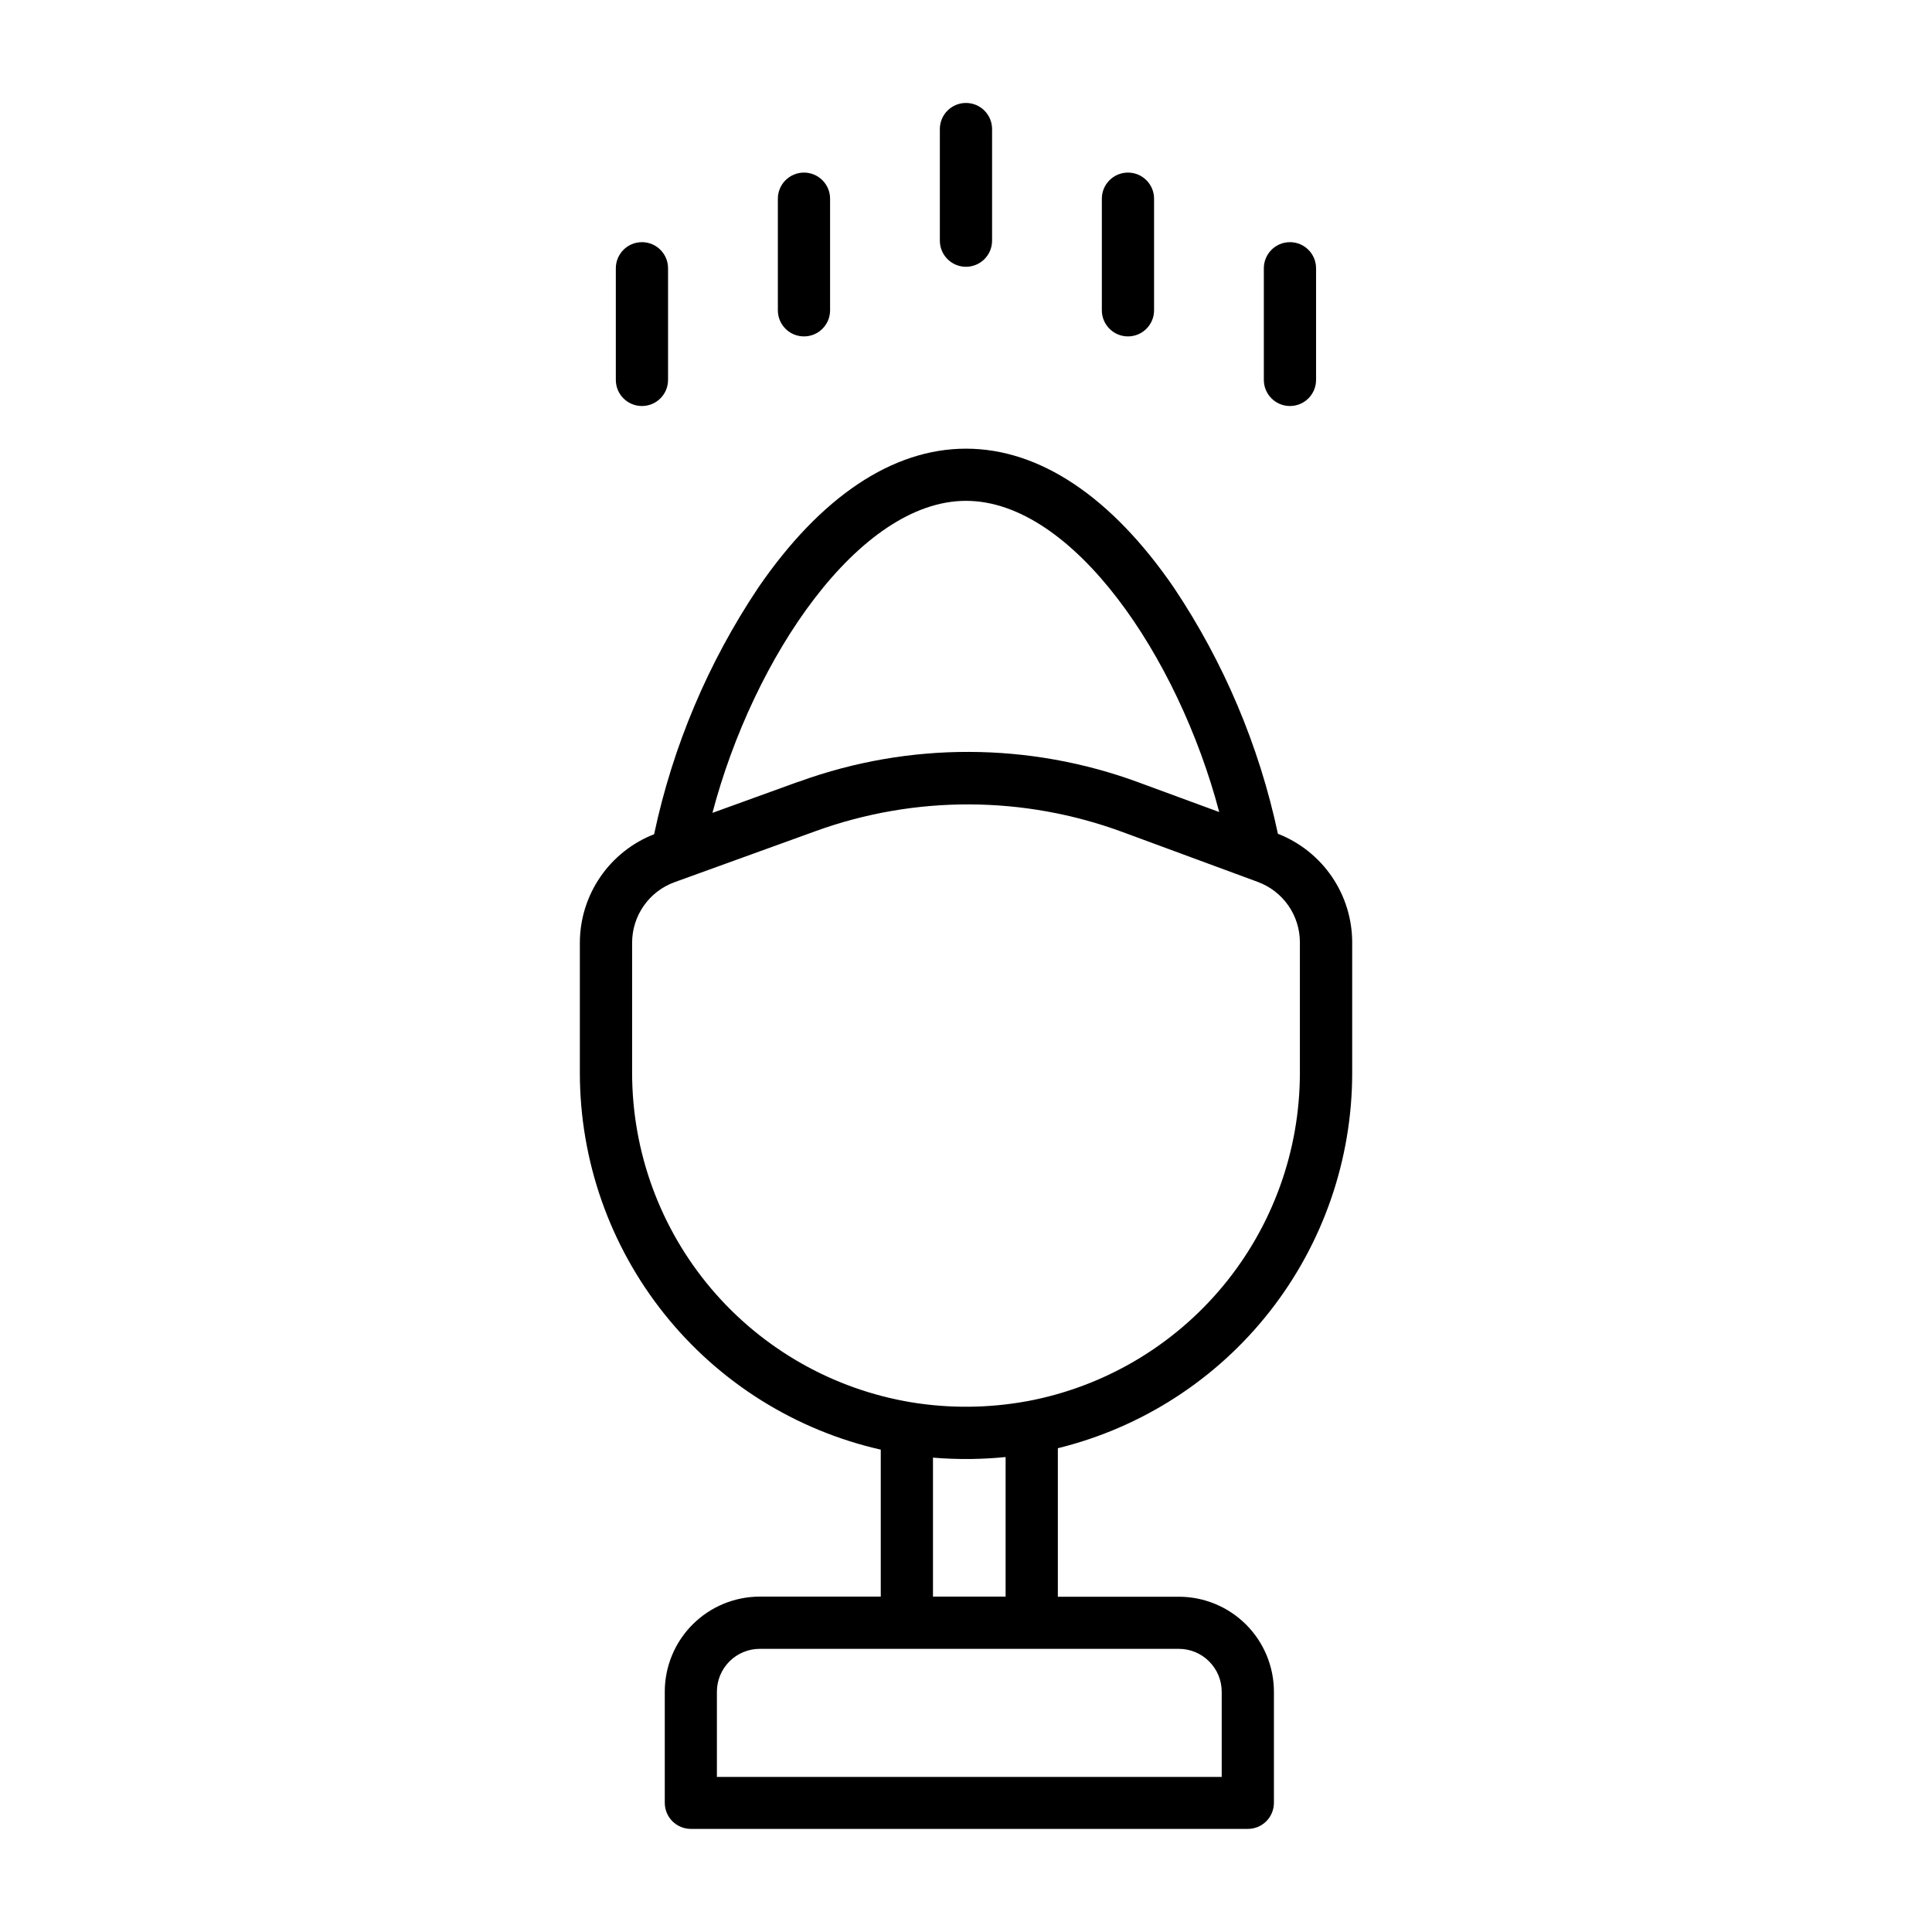 <?xml version="1.0" encoding="UTF-8"?>
<!-- Uploaded to: ICON Repo, www.svgrepo.com, Generator: ICON Repo Mixer Tools -->
<svg fill="#000000" width="800px" height="800px" version="1.1" viewBox="144 144 512 512" xmlns="http://www.w3.org/2000/svg">
 <g>
  <path d="m482.66 364.96c-4.961-23.289-14.312-45.418-27.555-65.203-16.531-24.113-35.621-36.855-55.105-36.855s-38.574 12.762-55.105 36.91h0.004c-13.25 19.805-22.602 41.957-27.551 65.266-5.785 2.258-10.754 6.207-14.266 11.328s-5.398 11.18-5.414 17.391v34.539c0.008 23.219 7.902 45.738 22.391 63.879 14.492 18.141 34.711 30.816 57.352 35.957v38.949h-32.047c-6.68 0-13.09 2.656-17.812 7.379s-7.379 11.133-7.379 17.812v29.449c0 1.836 0.727 3.598 2.023 4.894 1.301 1.297 3.062 2.027 4.894 2.023h147.59c1.836 0.004 3.598-0.727 4.894-2.023 1.301-1.297 2.027-3.059 2.027-4.894v-29.418c0-6.68-2.656-13.09-7.379-17.812-4.727-4.723-11.133-7.379-17.812-7.379h-32.07v-39.359c22.254-5.465 42.031-18.23 56.172-36.262 14.141-18.027 21.828-40.281 21.832-63.195v-34.637c-0.016-6.211-1.902-12.277-5.41-17.402-3.512-5.125-8.484-9.074-14.27-11.336zm-82.656-88.23c28.293 0 56.23 41.312 67.102 82.469l-21.402-7.871-0.004-0.004c-28.949-10.66-60.73-10.75-89.742-0.258l-0.449 0.156h-0.062l-22.641 8.195c10.867-41.242 38.859-82.688 67.199-82.688zm64.426 307.56h-0.004c2.144 2.133 3.348 5.031 3.34 8.055v22.562h-133.78v-22.562c-0.004-3.019 1.191-5.914 3.324-8.051 2.137-2.137 5.031-3.336 8.051-3.332h111c3.027-0.016 5.934 1.184 8.066 3.328zm-53.934-17.168h-19.246v-36.832c3.102 0.27 6.769 0.41 10.336 0.355 2.953-0.047 5.984-0.219 8.91-0.512zm77.988-138.79c-0.008 20.656-7.238 40.66-20.438 56.551-13.199 15.887-31.539 26.66-51.844 30.453h-0.039c-10.141 1.855-20.527 1.953-30.703 0.281-20.656-3.445-39.426-14.109-52.965-30.09-13.539-15.984-20.969-36.246-20.977-57.195v-34.539c0.008-3.496 1.09-6.906 3.098-9.766 2.008-2.863 4.844-5.035 8.129-6.231l37.52-13.578v-0.004c26.242-9.473 54.984-9.379 81.168 0.262l35.938 13.258h-0.004c3.262 1.211 6.07 3.387 8.059 6.242 1.984 2.852 3.055 6.242 3.059 9.719z"/>
  <path d="m321.04 244.68v-29.582c0-3.824-3.098-6.922-6.922-6.922-3.82 0-6.918 3.098-6.918 6.922v29.582c0 3.82 3.098 6.918 6.918 6.918 3.824 0 6.922-3.098 6.922-6.918z"/>
  <path d="m363.98 226.23v-29.574c0-3.82-3.098-6.918-6.922-6.918-3.82 0-6.918 3.098-6.918 6.918v29.574c0 3.824 3.098 6.922 6.918 6.922 3.824 0 6.922-3.098 6.922-6.922z"/>
  <path d="m406.91 207.78v-29.578c0-3.82-3.098-6.918-6.918-6.918-3.824 0-6.922 3.098-6.922 6.918v29.578c0 3.82 3.098 6.918 6.922 6.918 3.82 0 6.918-3.098 6.918-6.918z"/>
  <path d="m449.84 226.23v-29.574c0-3.82-3.098-6.918-6.918-6.918-3.824 0-6.922 3.098-6.922 6.918v29.574c0 3.824 3.098 6.922 6.922 6.922 3.82 0 6.918-3.098 6.918-6.922z"/>
  <path d="m492.77 244.68v-29.582c0-3.824-3.098-6.922-6.918-6.922-3.824 0-6.922 3.098-6.922 6.922v29.582c0 3.82 3.098 6.918 6.922 6.918 3.82 0 6.918-3.098 6.918-6.918z"/>
 </g>
</svg>